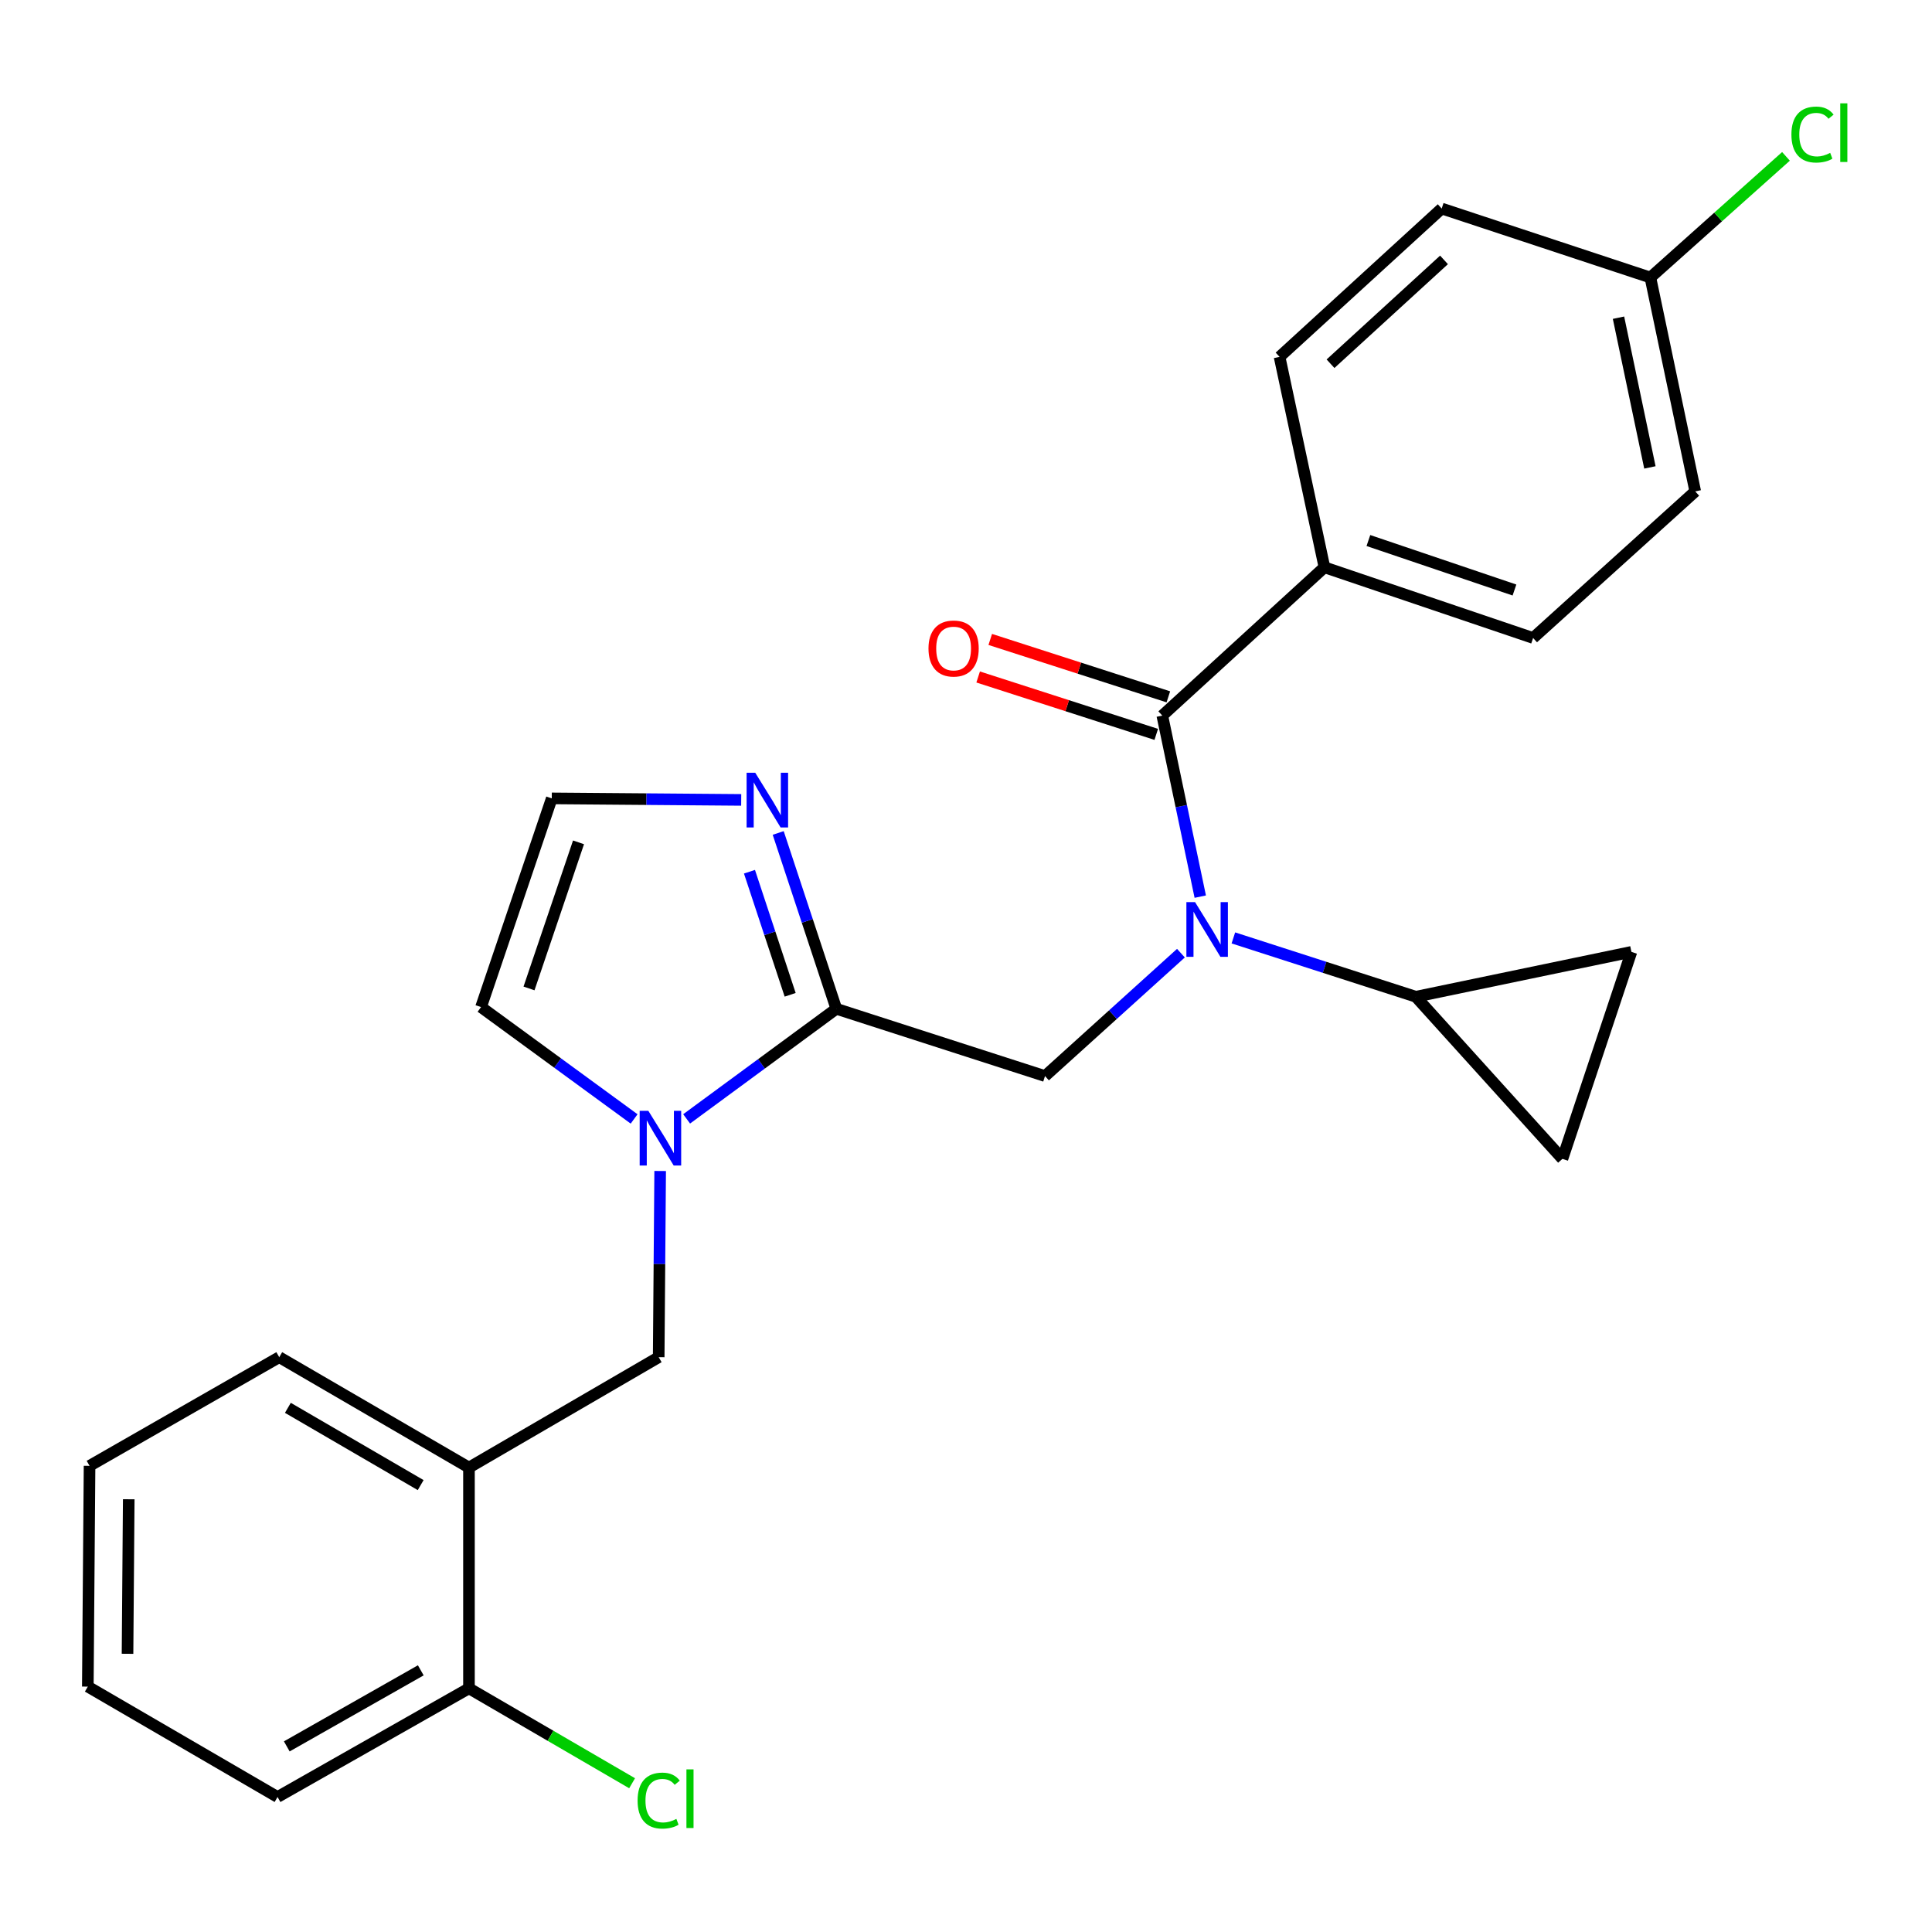 <?xml version='1.0' encoding='iso-8859-1'?>
<svg version='1.1' baseProfile='full'
              xmlns='http://www.w3.org/2000/svg'
                      xmlns:rdkit='http://www.rdkit.org/xml'
                      xmlns:xlink='http://www.w3.org/1999/xlink'
                  xml:space='preserve'
width='1000px' height='1000px' viewBox='0 0 1000 1000'>
<!-- END OF HEADER -->
<rect style='opacity:1.0;fill:#FFFFFF;stroke:none' width='1000' height='1000' x='0' y='0'> </rect>
<path class='bond-0' d='M 685.524,293.626 L 793.535,330.22' style='fill:none;fill-rule:evenodd;stroke:#000000;stroke-width:6px;stroke-linecap:butt;stroke-linejoin:miter;stroke-opacity:1' />
<path class='bond-0' d='M 708.277,279.777 L 783.885,305.393' style='fill:none;fill-rule:evenodd;stroke:#000000;stroke-width:6px;stroke-linecap:butt;stroke-linejoin:miter;stroke-opacity:1' />
<path class='bond-1' d='M 685.524,293.626 L 662.304,184.719' style='fill:none;fill-rule:evenodd;stroke:#000000;stroke-width:6px;stroke-linecap:butt;stroke-linejoin:miter;stroke-opacity:1' />
<path class='bond-2' d='M 685.524,293.626 L 601.606,370.398' style='fill:none;fill-rule:evenodd;stroke:#000000;stroke-width:6px;stroke-linecap:butt;stroke-linejoin:miter;stroke-opacity:1' />
<path class='bond-3' d='M 540.896,556.973 L 576.071,525.164' style='fill:none;fill-rule:evenodd;stroke:#000000;stroke-width:6px;stroke-linecap:butt;stroke-linejoin:miter;stroke-opacity:1' />
<path class='bond-3' d='M 576.071,525.164 L 611.246,493.356' style='fill:none;fill-rule:evenodd;stroke:#0000FF;stroke-width:6px;stroke-linecap:butt;stroke-linejoin:miter;stroke-opacity:1' />
<path class='bond-4' d='M 540.896,556.973 L 432.885,522.149' style='fill:none;fill-rule:evenodd;stroke:#000000;stroke-width:6px;stroke-linecap:butt;stroke-linejoin:miter;stroke-opacity:1' />
<path class='bond-5' d='M 638.392,485.463 L 685.614,500.686' style='fill:none;fill-rule:evenodd;stroke:#0000FF;stroke-width:6px;stroke-linecap:butt;stroke-linejoin:miter;stroke-opacity:1' />
<path class='bond-5' d='M 685.614,500.686 L 732.837,515.91' style='fill:none;fill-rule:evenodd;stroke:#000000;stroke-width:6px;stroke-linecap:butt;stroke-linejoin:miter;stroke-opacity:1' />
<path class='bond-6' d='M 621.253,464.099 L 611.429,417.248' style='fill:none;fill-rule:evenodd;stroke:#0000FF;stroke-width:6px;stroke-linecap:butt;stroke-linejoin:miter;stroke-opacity:1' />
<path class='bond-6' d='M 611.429,417.248 L 601.606,370.398' style='fill:none;fill-rule:evenodd;stroke:#000000;stroke-width:6px;stroke-linecap:butt;stroke-linejoin:miter;stroke-opacity:1' />
<path class='bond-7' d='M 604.737,360.681 L 558.645,345.827' style='fill:none;fill-rule:evenodd;stroke:#000000;stroke-width:6px;stroke-linecap:butt;stroke-linejoin:miter;stroke-opacity:1' />
<path class='bond-7' d='M 558.645,345.827 L 512.552,330.972' style='fill:none;fill-rule:evenodd;stroke:#FF0000;stroke-width:6px;stroke-linecap:butt;stroke-linejoin:miter;stroke-opacity:1' />
<path class='bond-7' d='M 598.474,380.115 L 552.382,365.26' style='fill:none;fill-rule:evenodd;stroke:#000000;stroke-width:6px;stroke-linecap:butt;stroke-linejoin:miter;stroke-opacity:1' />
<path class='bond-7' d='M 552.382,365.26 L 506.289,350.406' style='fill:none;fill-rule:evenodd;stroke:#FF0000;stroke-width:6px;stroke-linecap:butt;stroke-linejoin:miter;stroke-opacity:1' />
<path class='bond-8' d='M 793.535,330.22 L 877.453,254.344' style='fill:none;fill-rule:evenodd;stroke:#000000;stroke-width:6px;stroke-linecap:butt;stroke-linejoin:miter;stroke-opacity:1' />
<path class='bond-9' d='M 662.304,184.719 L 746.222,107.936' style='fill:none;fill-rule:evenodd;stroke:#000000;stroke-width:6px;stroke-linecap:butt;stroke-linejoin:miter;stroke-opacity:1' />
<path class='bond-9' d='M 688.675,188.266 L 747.417,134.518' style='fill:none;fill-rule:evenodd;stroke:#000000;stroke-width:6px;stroke-linecap:butt;stroke-linejoin:miter;stroke-opacity:1' />
<path class='bond-10' d='M 732.837,515.91 L 844.421,492.69' style='fill:none;fill-rule:evenodd;stroke:#000000;stroke-width:6px;stroke-linecap:butt;stroke-linejoin:miter;stroke-opacity:1' />
<path class='bond-11' d='M 732.837,515.91 L 808.712,599.816' style='fill:none;fill-rule:evenodd;stroke:#000000;stroke-width:6px;stroke-linecap:butt;stroke-linejoin:miter;stroke-opacity:1' />
<path class='bond-12' d='M 328.218,579.16 L 288.603,550.212' style='fill:none;fill-rule:evenodd;stroke:#0000FF;stroke-width:6px;stroke-linecap:butt;stroke-linejoin:miter;stroke-opacity:1' />
<path class='bond-12' d='M 288.603,550.212 L 248.988,521.264' style='fill:none;fill-rule:evenodd;stroke:#000000;stroke-width:6px;stroke-linecap:butt;stroke-linejoin:miter;stroke-opacity:1' />
<path class='bond-13' d='M 355.398,579.132 L 394.142,550.64' style='fill:none;fill-rule:evenodd;stroke:#0000FF;stroke-width:6px;stroke-linecap:butt;stroke-linejoin:miter;stroke-opacity:1' />
<path class='bond-13' d='M 394.142,550.64 L 432.885,522.149' style='fill:none;fill-rule:evenodd;stroke:#000000;stroke-width:6px;stroke-linecap:butt;stroke-linejoin:miter;stroke-opacity:1' />
<path class='bond-14' d='M 341.698,606.103 L 341.317,654.288' style='fill:none;fill-rule:evenodd;stroke:#0000FF;stroke-width:6px;stroke-linecap:butt;stroke-linejoin:miter;stroke-opacity:1' />
<path class='bond-14' d='M 341.317,654.288 L 340.937,702.473' style='fill:none;fill-rule:evenodd;stroke:#000000;stroke-width:6px;stroke-linecap:butt;stroke-linejoin:miter;stroke-opacity:1' />
<path class='bond-15' d='M 248.988,521.264 L 285.593,413.242' style='fill:none;fill-rule:evenodd;stroke:#000000;stroke-width:6px;stroke-linecap:butt;stroke-linejoin:miter;stroke-opacity:1' />
<path class='bond-15' d='M 273.816,511.613 L 299.44,435.998' style='fill:none;fill-rule:evenodd;stroke:#000000;stroke-width:6px;stroke-linecap:butt;stroke-linejoin:miter;stroke-opacity:1' />
<path class='bond-16' d='M 432.885,522.149 L 417.842,476.645' style='fill:none;fill-rule:evenodd;stroke:#000000;stroke-width:6px;stroke-linecap:butt;stroke-linejoin:miter;stroke-opacity:1' />
<path class='bond-16' d='M 417.842,476.645 L 402.798,431.142' style='fill:none;fill-rule:evenodd;stroke:#0000FF;stroke-width:6px;stroke-linecap:butt;stroke-linejoin:miter;stroke-opacity:1' />
<path class='bond-16' d='M 408.986,514.907 L 398.456,483.054' style='fill:none;fill-rule:evenodd;stroke:#000000;stroke-width:6px;stroke-linecap:butt;stroke-linejoin:miter;stroke-opacity:1' />
<path class='bond-16' d='M 398.456,483.054 L 387.925,451.202' style='fill:none;fill-rule:evenodd;stroke:#0000FF;stroke-width:6px;stroke-linecap:butt;stroke-linejoin:miter;stroke-opacity:1' />
<path class='bond-17' d='M 285.593,413.242 L 334.62,413.635' style='fill:none;fill-rule:evenodd;stroke:#000000;stroke-width:6px;stroke-linecap:butt;stroke-linejoin:miter;stroke-opacity:1' />
<path class='bond-17' d='M 334.62,413.635 L 383.647,414.029' style='fill:none;fill-rule:evenodd;stroke:#0000FF;stroke-width:6px;stroke-linecap:butt;stroke-linejoin:miter;stroke-opacity:1' />
<path class='bond-18' d='M 844.421,492.69 L 808.712,599.816' style='fill:none;fill-rule:evenodd;stroke:#000000;stroke-width:6px;stroke-linecap:butt;stroke-linejoin:miter;stroke-opacity:1' />
<path class='bond-19' d='M 46.351,758.714 L 45.455,872.986' style='fill:none;fill-rule:evenodd;stroke:#000000;stroke-width:6px;stroke-linecap:butt;stroke-linejoin:miter;stroke-opacity:1' />
<path class='bond-19' d='M 66.634,776.015 L 66.006,856.005' style='fill:none;fill-rule:evenodd;stroke:#000000;stroke-width:6px;stroke-linecap:butt;stroke-linejoin:miter;stroke-opacity:1' />
<path class='bond-20' d='M 46.351,758.714 L 144.538,702.473' style='fill:none;fill-rule:evenodd;stroke:#000000;stroke-width:6px;stroke-linecap:butt;stroke-linejoin:miter;stroke-opacity:1' />
<path class='bond-21' d='M 340.937,702.473 L 242.737,759.61' style='fill:none;fill-rule:evenodd;stroke:#000000;stroke-width:6px;stroke-linecap:butt;stroke-linejoin:miter;stroke-opacity:1' />
<path class='bond-22' d='M 45.455,872.986 L 143.654,930.122' style='fill:none;fill-rule:evenodd;stroke:#000000;stroke-width:6px;stroke-linecap:butt;stroke-linejoin:miter;stroke-opacity:1' />
<path class='bond-23' d='M 143.654,930.122 L 242.737,873.882' style='fill:none;fill-rule:evenodd;stroke:#000000;stroke-width:6px;stroke-linecap:butt;stroke-linejoin:miter;stroke-opacity:1' />
<path class='bond-23' d='M 148.437,903.929 L 217.796,864.561' style='fill:none;fill-rule:evenodd;stroke:#000000;stroke-width:6px;stroke-linecap:butt;stroke-linejoin:miter;stroke-opacity:1' />
<path class='bond-24' d='M 242.737,873.882 L 242.737,759.61' style='fill:none;fill-rule:evenodd;stroke:#000000;stroke-width:6px;stroke-linecap:butt;stroke-linejoin:miter;stroke-opacity:1' />
<path class='bond-25' d='M 242.737,873.882 L 284.957,898.442' style='fill:none;fill-rule:evenodd;stroke:#000000;stroke-width:6px;stroke-linecap:butt;stroke-linejoin:miter;stroke-opacity:1' />
<path class='bond-25' d='M 284.957,898.442 L 327.176,923.003' style='fill:none;fill-rule:evenodd;stroke:#00CC00;stroke-width:6px;stroke-linecap:butt;stroke-linejoin:miter;stroke-opacity:1' />
<path class='bond-26' d='M 242.737,759.61 L 144.538,702.473' style='fill:none;fill-rule:evenodd;stroke:#000000;stroke-width:6px;stroke-linecap:butt;stroke-linejoin:miter;stroke-opacity:1' />
<path class='bond-26' d='M 217.739,768.687 L 149,728.692' style='fill:none;fill-rule:evenodd;stroke:#000000;stroke-width:6px;stroke-linecap:butt;stroke-linejoin:miter;stroke-opacity:1' />
<path class='bond-27' d='M 854.233,143.645 L 746.222,107.936' style='fill:none;fill-rule:evenodd;stroke:#000000;stroke-width:6px;stroke-linecap:butt;stroke-linejoin:miter;stroke-opacity:1' />
<path class='bond-28' d='M 854.233,143.645 L 889.325,112.291' style='fill:none;fill-rule:evenodd;stroke:#000000;stroke-width:6px;stroke-linecap:butt;stroke-linejoin:miter;stroke-opacity:1' />
<path class='bond-28' d='M 889.325,112.291 L 924.417,80.936' style='fill:none;fill-rule:evenodd;stroke:#00CC00;stroke-width:6px;stroke-linecap:butt;stroke-linejoin:miter;stroke-opacity:1' />
<path class='bond-29' d='M 854.233,143.645 L 877.453,254.344' style='fill:none;fill-rule:evenodd;stroke:#000000;stroke-width:6px;stroke-linecap:butt;stroke-linejoin:miter;stroke-opacity:1' />
<path class='bond-29' d='M 837.733,164.441 L 853.987,241.931' style='fill:none;fill-rule:evenodd;stroke:#000000;stroke-width:6px;stroke-linecap:butt;stroke-linejoin:miter;stroke-opacity:1' />
<path  class='atom-2' d='M 618.554 466.926
L 627.834 481.926
Q 628.754 483.406, 630.234 486.086
Q 631.714 488.766, 631.794 488.926
L 631.794 466.926
L 635.554 466.926
L 635.554 495.246
L 631.674 495.246
L 621.714 478.846
Q 620.554 476.926, 619.314 474.726
Q 618.114 472.526, 617.754 471.846
L 617.754 495.246
L 614.074 495.246
L 614.074 466.926
L 618.554 466.926
' fill='#0000FF'/>
<path  class='atom-4' d='M 480.584 335.665
Q 480.584 328.865, 483.944 325.065
Q 487.304 321.265, 493.584 321.265
Q 499.864 321.265, 503.224 325.065
Q 506.584 328.865, 506.584 335.665
Q 506.584 342.545, 503.184 346.465
Q 499.784 350.345, 493.584 350.345
Q 487.344 350.345, 483.944 346.465
Q 480.584 342.585, 480.584 335.665
M 493.584 347.145
Q 497.904 347.145, 500.224 344.265
Q 502.584 341.345, 502.584 335.665
Q 502.584 330.105, 500.224 327.305
Q 497.904 324.465, 493.584 324.465
Q 489.264 324.465, 486.904 327.265
Q 484.584 330.065, 484.584 335.665
Q 484.584 341.385, 486.904 344.265
Q 489.264 347.145, 493.584 347.145
' fill='#FF0000'/>
<path  class='atom-8' d='M 335.573 574.948
L 344.853 589.948
Q 345.773 591.428, 347.253 594.108
Q 348.733 596.788, 348.813 596.948
L 348.813 574.948
L 352.573 574.948
L 352.573 603.268
L 348.693 603.268
L 338.733 586.868
Q 337.573 584.948, 336.333 582.748
Q 335.133 580.548, 334.773 579.868
L 334.773 603.268
L 331.093 603.268
L 331.093 574.948
L 335.573 574.948
' fill='#0000FF'/>
<path  class='atom-12' d='M 390.917 399.978
L 400.197 414.978
Q 401.117 416.458, 402.597 419.138
Q 404.077 421.818, 404.157 421.978
L 404.157 399.978
L 407.917 399.978
L 407.917 428.298
L 404.037 428.298
L 394.077 411.898
Q 392.917 409.978, 391.677 407.778
Q 390.477 405.578, 390.117 404.898
L 390.117 428.298
L 386.437 428.298
L 386.437 399.978
L 390.917 399.978
' fill='#0000FF'/>
<path  class='atom-21' d='M 330.017 931.987
Q 330.017 924.947, 333.297 921.267
Q 336.617 917.547, 342.897 917.547
Q 348.737 917.547, 351.857 921.667
L 349.217 923.827
Q 346.937 920.827, 342.897 920.827
Q 338.617 920.827, 336.337 923.707
Q 334.097 926.547, 334.097 931.987
Q 334.097 937.587, 336.417 940.467
Q 338.777 943.347, 343.337 943.347
Q 346.457 943.347, 350.097 941.467
L 351.217 944.467
Q 349.737 945.427, 347.497 945.987
Q 345.257 946.547, 342.777 946.547
Q 336.617 946.547, 333.297 942.787
Q 330.017 939.027, 330.017 931.987
' fill='#00CC00'/>
<path  class='atom-21' d='M 355.297 915.827
L 358.977 915.827
L 358.977 946.187
L 355.297 946.187
L 355.297 915.827
' fill='#00CC00'/>
<path  class='atom-26' d='M 927.231 69.646
Q 927.231 62.606, 930.511 58.926
Q 933.831 55.206, 940.111 55.206
Q 945.951 55.206, 949.071 59.326
L 946.431 61.486
Q 944.151 58.486, 940.111 58.486
Q 935.831 58.486, 933.551 61.366
Q 931.311 64.206, 931.311 69.646
Q 931.311 75.246, 933.631 78.126
Q 935.991 81.006, 940.551 81.006
Q 943.671 81.006, 947.311 79.126
L 948.431 82.126
Q 946.951 83.086, 944.711 83.646
Q 942.471 84.206, 939.991 84.206
Q 933.831 84.206, 930.511 80.446
Q 927.231 76.686, 927.231 69.646
' fill='#00CC00'/>
<path  class='atom-26' d='M 952.511 53.486
L 956.191 53.486
L 956.191 83.846
L 952.511 83.846
L 952.511 53.486
' fill='#00CC00'/>
</svg>
